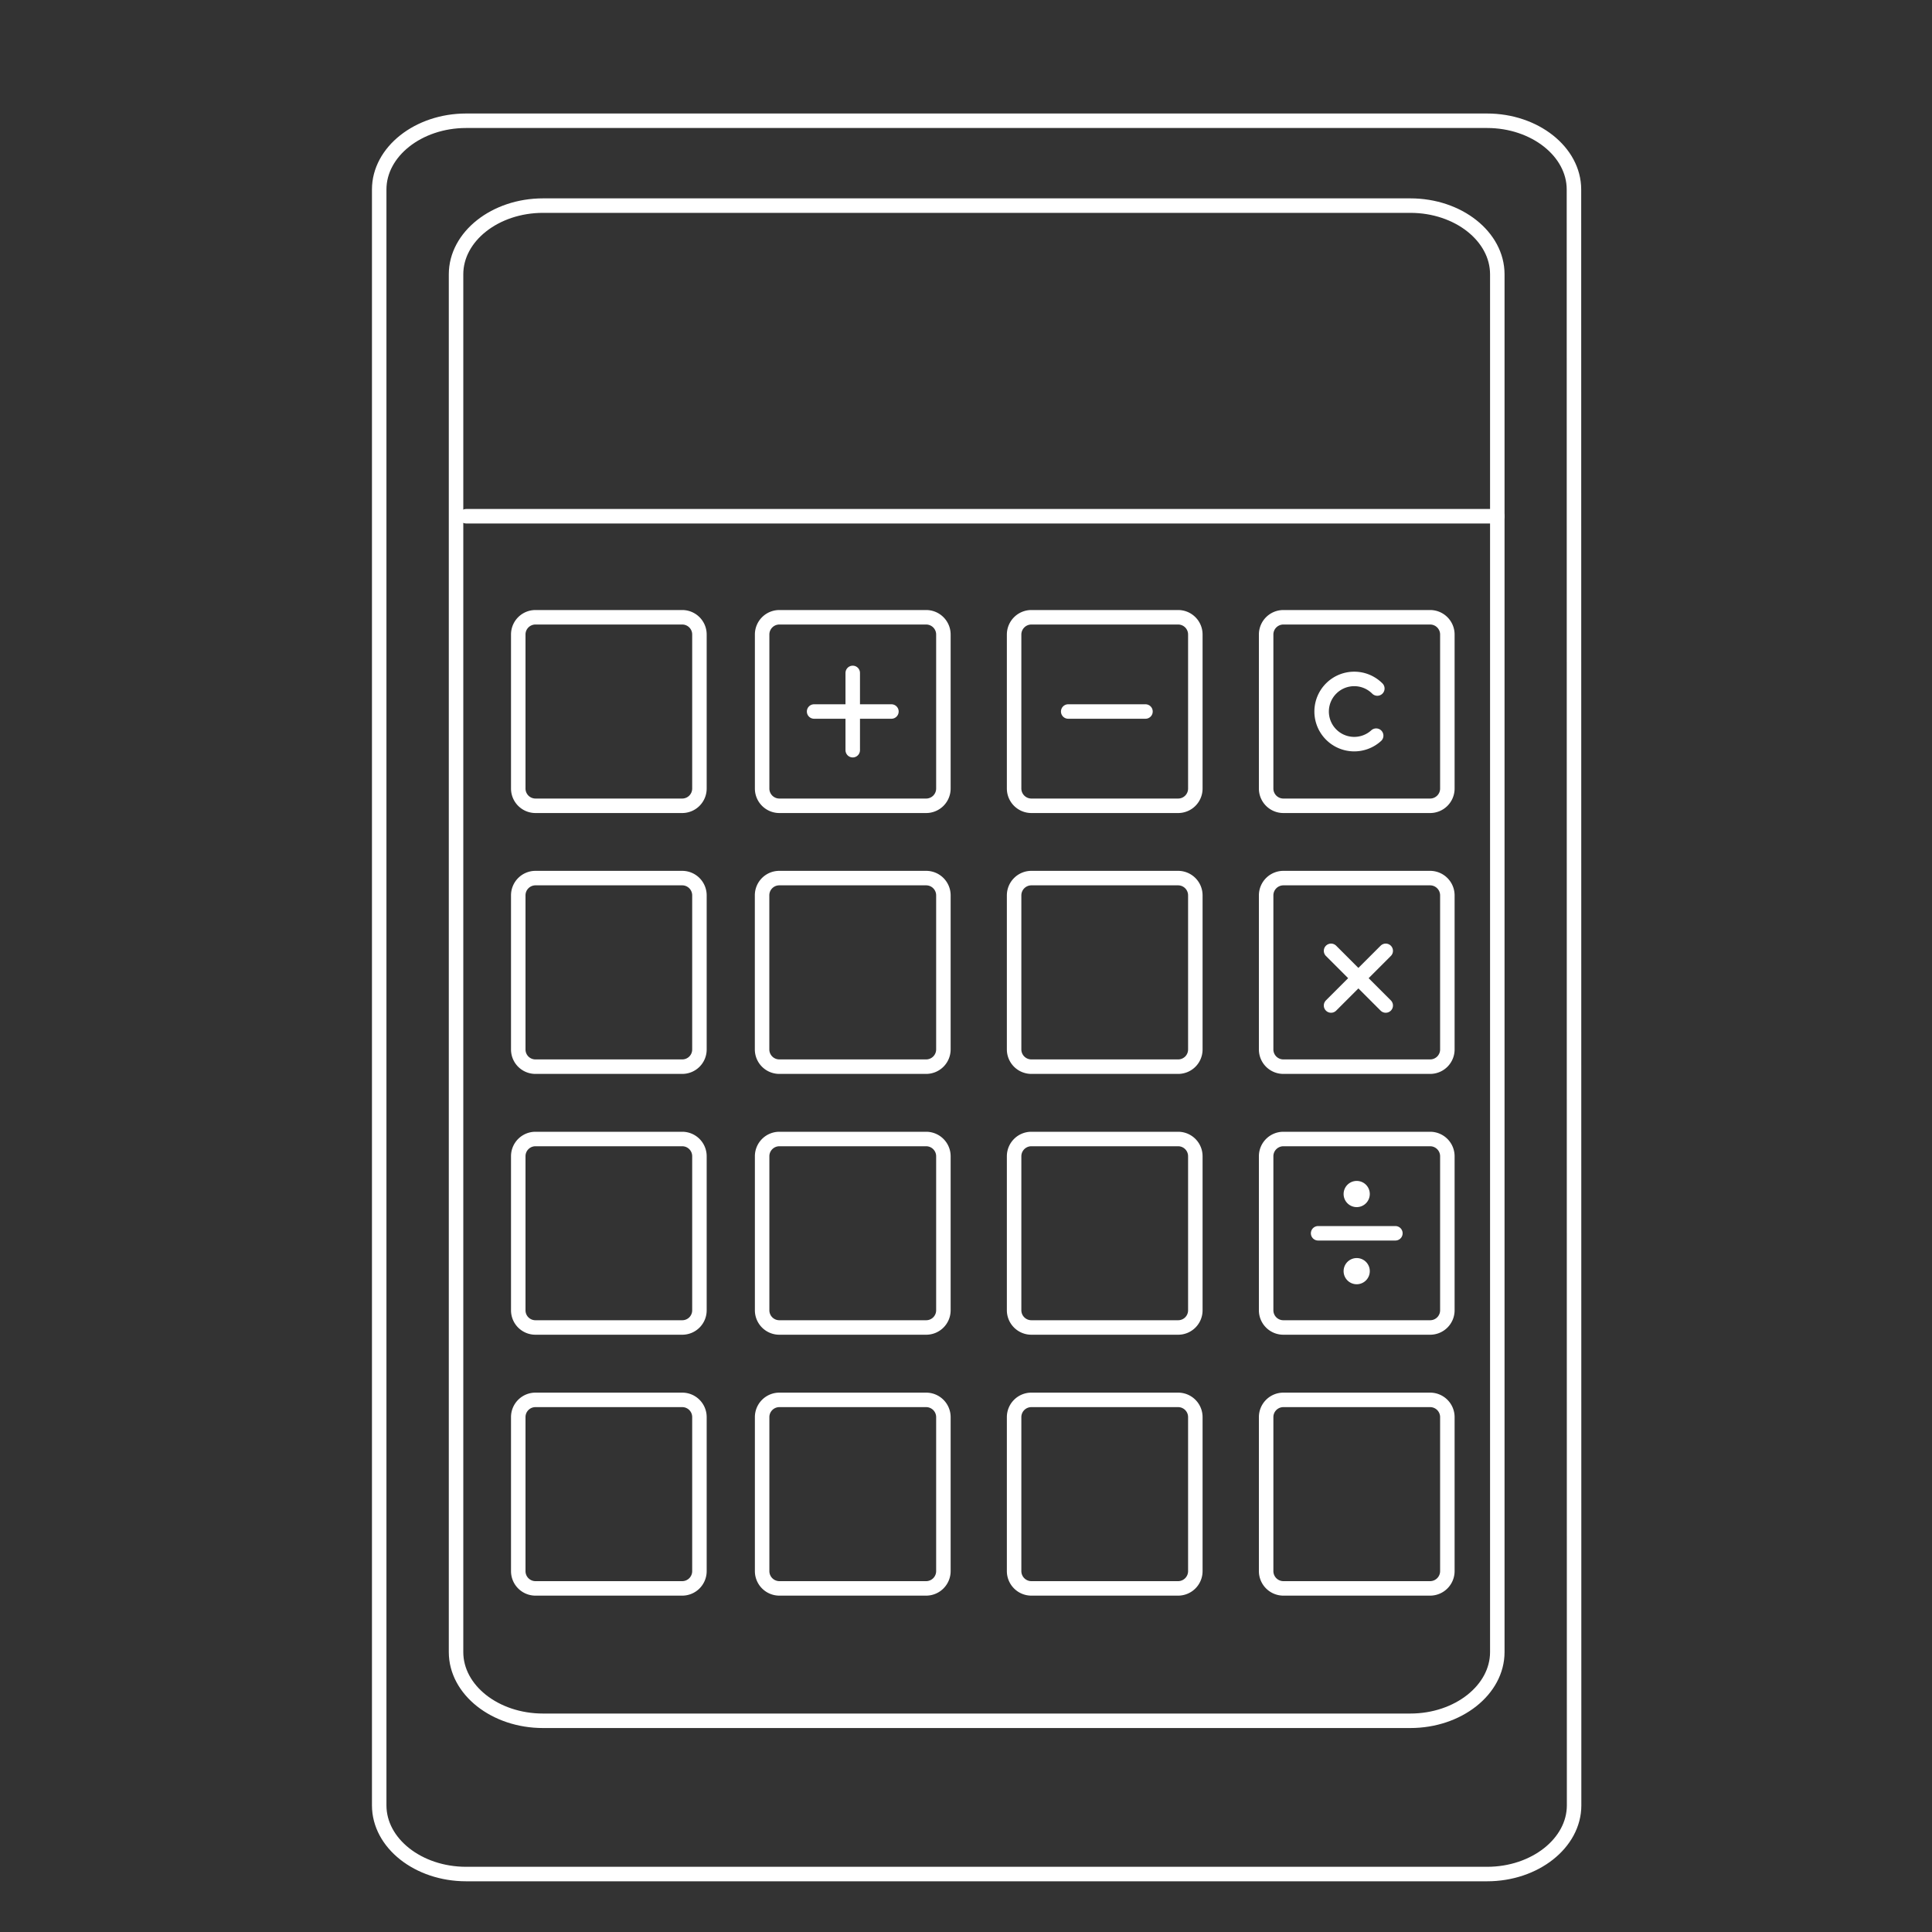 <svg id="Layer_1" data-name="Layer 1" xmlns="http://www.w3.org/2000/svg" viewBox="0 0 400 400"><rect x="0" y="0" width="400" height="400" fill="#333333" stroke="none"/><defs><style>.cls-1{fill:none;stroke:#fff;stroke-linecap:round;stroke-miterlimit:10;stroke-width:3px;}.cls-2{fill:#fff;}</style></defs><path class="cls-1" d="M325.9,373.78c0,7.83-8.13,14.22-18,14.22H96.51c-9.92,0-18-6.39-18-14.22V39.23c0-7.82,8.11-14.23,18-14.23H307.87c9.9,0,18,6.41,18,14.23Z"/><path class="cls-1" d="M112.42,356.27c-9.92,0-18-6.39-18-14.22V56.79c0-7.83,8.11-14.22,18-14.22H292c9.92,0,18,6.39,18,14.22V342.05c0,7.83-8.12,14.22-18,14.22Z"/><path class="cls-1" d="M195.32,163.27a3.57,3.57,0,0,1-3.56,3.56H161.35a3.57,3.57,0,0,1-3.56-3.56v-31.9a3.57,3.57,0,0,1,3.56-3.57h30.41a3.57,3.57,0,0,1,3.56,3.57Z"/><path class="cls-1" d="M247.48,163.27a3.56,3.56,0,0,1-3.54,3.56H213.52a3.58,3.58,0,0,1-3.56-3.56v-31.9a3.58,3.58,0,0,1,3.56-3.57h30.42a3.56,3.56,0,0,1,3.54,3.57Z"/><path class="cls-1" d="M299.66,163.27a3.57,3.57,0,0,1-3.56,3.56H265.7a3.57,3.57,0,0,1-3.56-3.56v-31.9a3.57,3.57,0,0,1,3.56-3.57h30.4a3.57,3.57,0,0,1,3.56,3.57Z"/><path class="cls-1" d="M161.35,181.8h30.4a3.57,3.57,0,0,1,3.57,3.57v31.9a3.57,3.57,0,0,1-3.57,3.57h-30.4a3.57,3.57,0,0,1-3.57-3.57v-31.9A3.56,3.56,0,0,1,161.35,181.8Z"/><path class="cls-1" d="M247.48,217.28a3.55,3.55,0,0,1-3.54,3.56H213.52a3.57,3.57,0,0,1-3.56-3.56V185.37a3.58,3.58,0,0,1,3.56-3.57h30.42a3.57,3.57,0,0,1,3.54,3.57Z"/><path class="cls-1" d="M299.66,217.28a3.56,3.56,0,0,1-3.56,3.56H265.7a3.56,3.56,0,0,1-3.56-3.56V185.37a3.58,3.58,0,0,1,3.56-3.57h30.4a3.58,3.58,0,0,1,3.56,3.57Z"/><path class="cls-1" d="M195.32,271.28a3.56,3.56,0,0,1-3.56,3.56H161.35a3.56,3.56,0,0,1-3.56-3.56v-31.9a3.57,3.57,0,0,1,3.56-3.56h30.41a3.57,3.57,0,0,1,3.56,3.56Z"/><path class="cls-1" d="M247.48,271.28a3.55,3.55,0,0,1-3.54,3.56H213.52a3.57,3.57,0,0,1-3.56-3.56v-31.9a3.57,3.57,0,0,1,3.56-3.56h30.42a3.56,3.56,0,0,1,3.54,3.56Z"/><path class="cls-1" d="M299.66,271.28a3.56,3.56,0,0,1-3.56,3.56H265.7a3.56,3.56,0,0,1-3.56-3.56v-31.9a3.57,3.57,0,0,1,3.56-3.56h30.4a3.57,3.57,0,0,1,3.56,3.56Z"/><path class="cls-1" d="M195.32,325.29a3.58,3.58,0,0,1-3.56,3.57H161.35a3.58,3.58,0,0,1-3.56-3.57v-31.9a3.57,3.57,0,0,1,3.56-3.56h30.41a3.57,3.57,0,0,1,3.56,3.56Z"/><path class="cls-1" d="M247.48,325.29a3.57,3.57,0,0,1-3.54,3.57H213.52a3.58,3.58,0,0,1-3.56-3.57v-31.9a3.57,3.57,0,0,1,3.56-3.56h30.42a3.56,3.56,0,0,1,3.54,3.56Z"/><path class="cls-1" d="M299.66,325.29a3.58,3.58,0,0,1-3.56,3.57H265.7a3.58,3.58,0,0,1-3.56-3.57v-31.9a3.57,3.57,0,0,1,3.56-3.56h30.4a3.57,3.57,0,0,1,3.56,3.56Z"/><line class="cls-1" x1="96.51" y1="106.88" x2="309.99" y2="106.88"/><line class="cls-1" x1="168.55" y1="147.31" x2="184.56" y2="147.31"/><line class="cls-1" x1="221.16" y1="147.31" x2="237.16" y2="147.31"/><line class="cls-1" x1="272.9" y1="255.34" x2="288.9" y2="255.34"/><line class="cls-1" x1="176.55" y1="139.32" x2="176.55" y2="155.32"/><path class="cls-1" d="M144.81,163.27a3.57,3.57,0,0,1-3.55,3.56H110.85a3.57,3.57,0,0,1-3.55-3.56v-31.9a3.56,3.56,0,0,1,3.55-3.57h30.41a3.56,3.56,0,0,1,3.55,3.57Z"/><path class="cls-1" d="M144.81,217.28a3.55,3.55,0,0,1-3.55,3.56H110.85a3.55,3.55,0,0,1-3.55-3.56V185.37a3.57,3.57,0,0,1,3.55-3.57h30.41a3.57,3.57,0,0,1,3.55,3.57Z"/><path class="cls-1" d="M144.81,271.28a3.55,3.55,0,0,1-3.55,3.56H110.85a3.55,3.55,0,0,1-3.55-3.56v-31.9a3.56,3.56,0,0,1,3.55-3.56h30.41a3.56,3.56,0,0,1,3.55,3.56Z"/><path class="cls-1" d="M144.81,325.29a3.57,3.57,0,0,1-3.55,3.57H110.85a3.57,3.57,0,0,1-3.55-3.57v-31.9a3.56,3.56,0,0,1,3.55-3.56h30.41a3.56,3.56,0,0,1,3.55,3.56Z"/><line class="cls-1" x1="275.58" y1="196.86" x2="286.9" y2="208.18"/><line class="cls-1" x1="286.9" y1="196.86" x2="275.58" y2="208.18"/><path class="cls-2" d="M283.6,247.2a2.71,2.71,0,1,1-2.7-2.7A2.7,2.7,0,0,1,283.6,247.2Z"/><path class="cls-2" d="M283.6,263.18a2.71,2.71,0,1,1-2.7-2.71A2.7,2.7,0,0,1,283.6,263.18Z"/><path class="cls-1" d="M284.92,152.31a6.75,6.75,0,1,1,.24-9.76"/></svg>